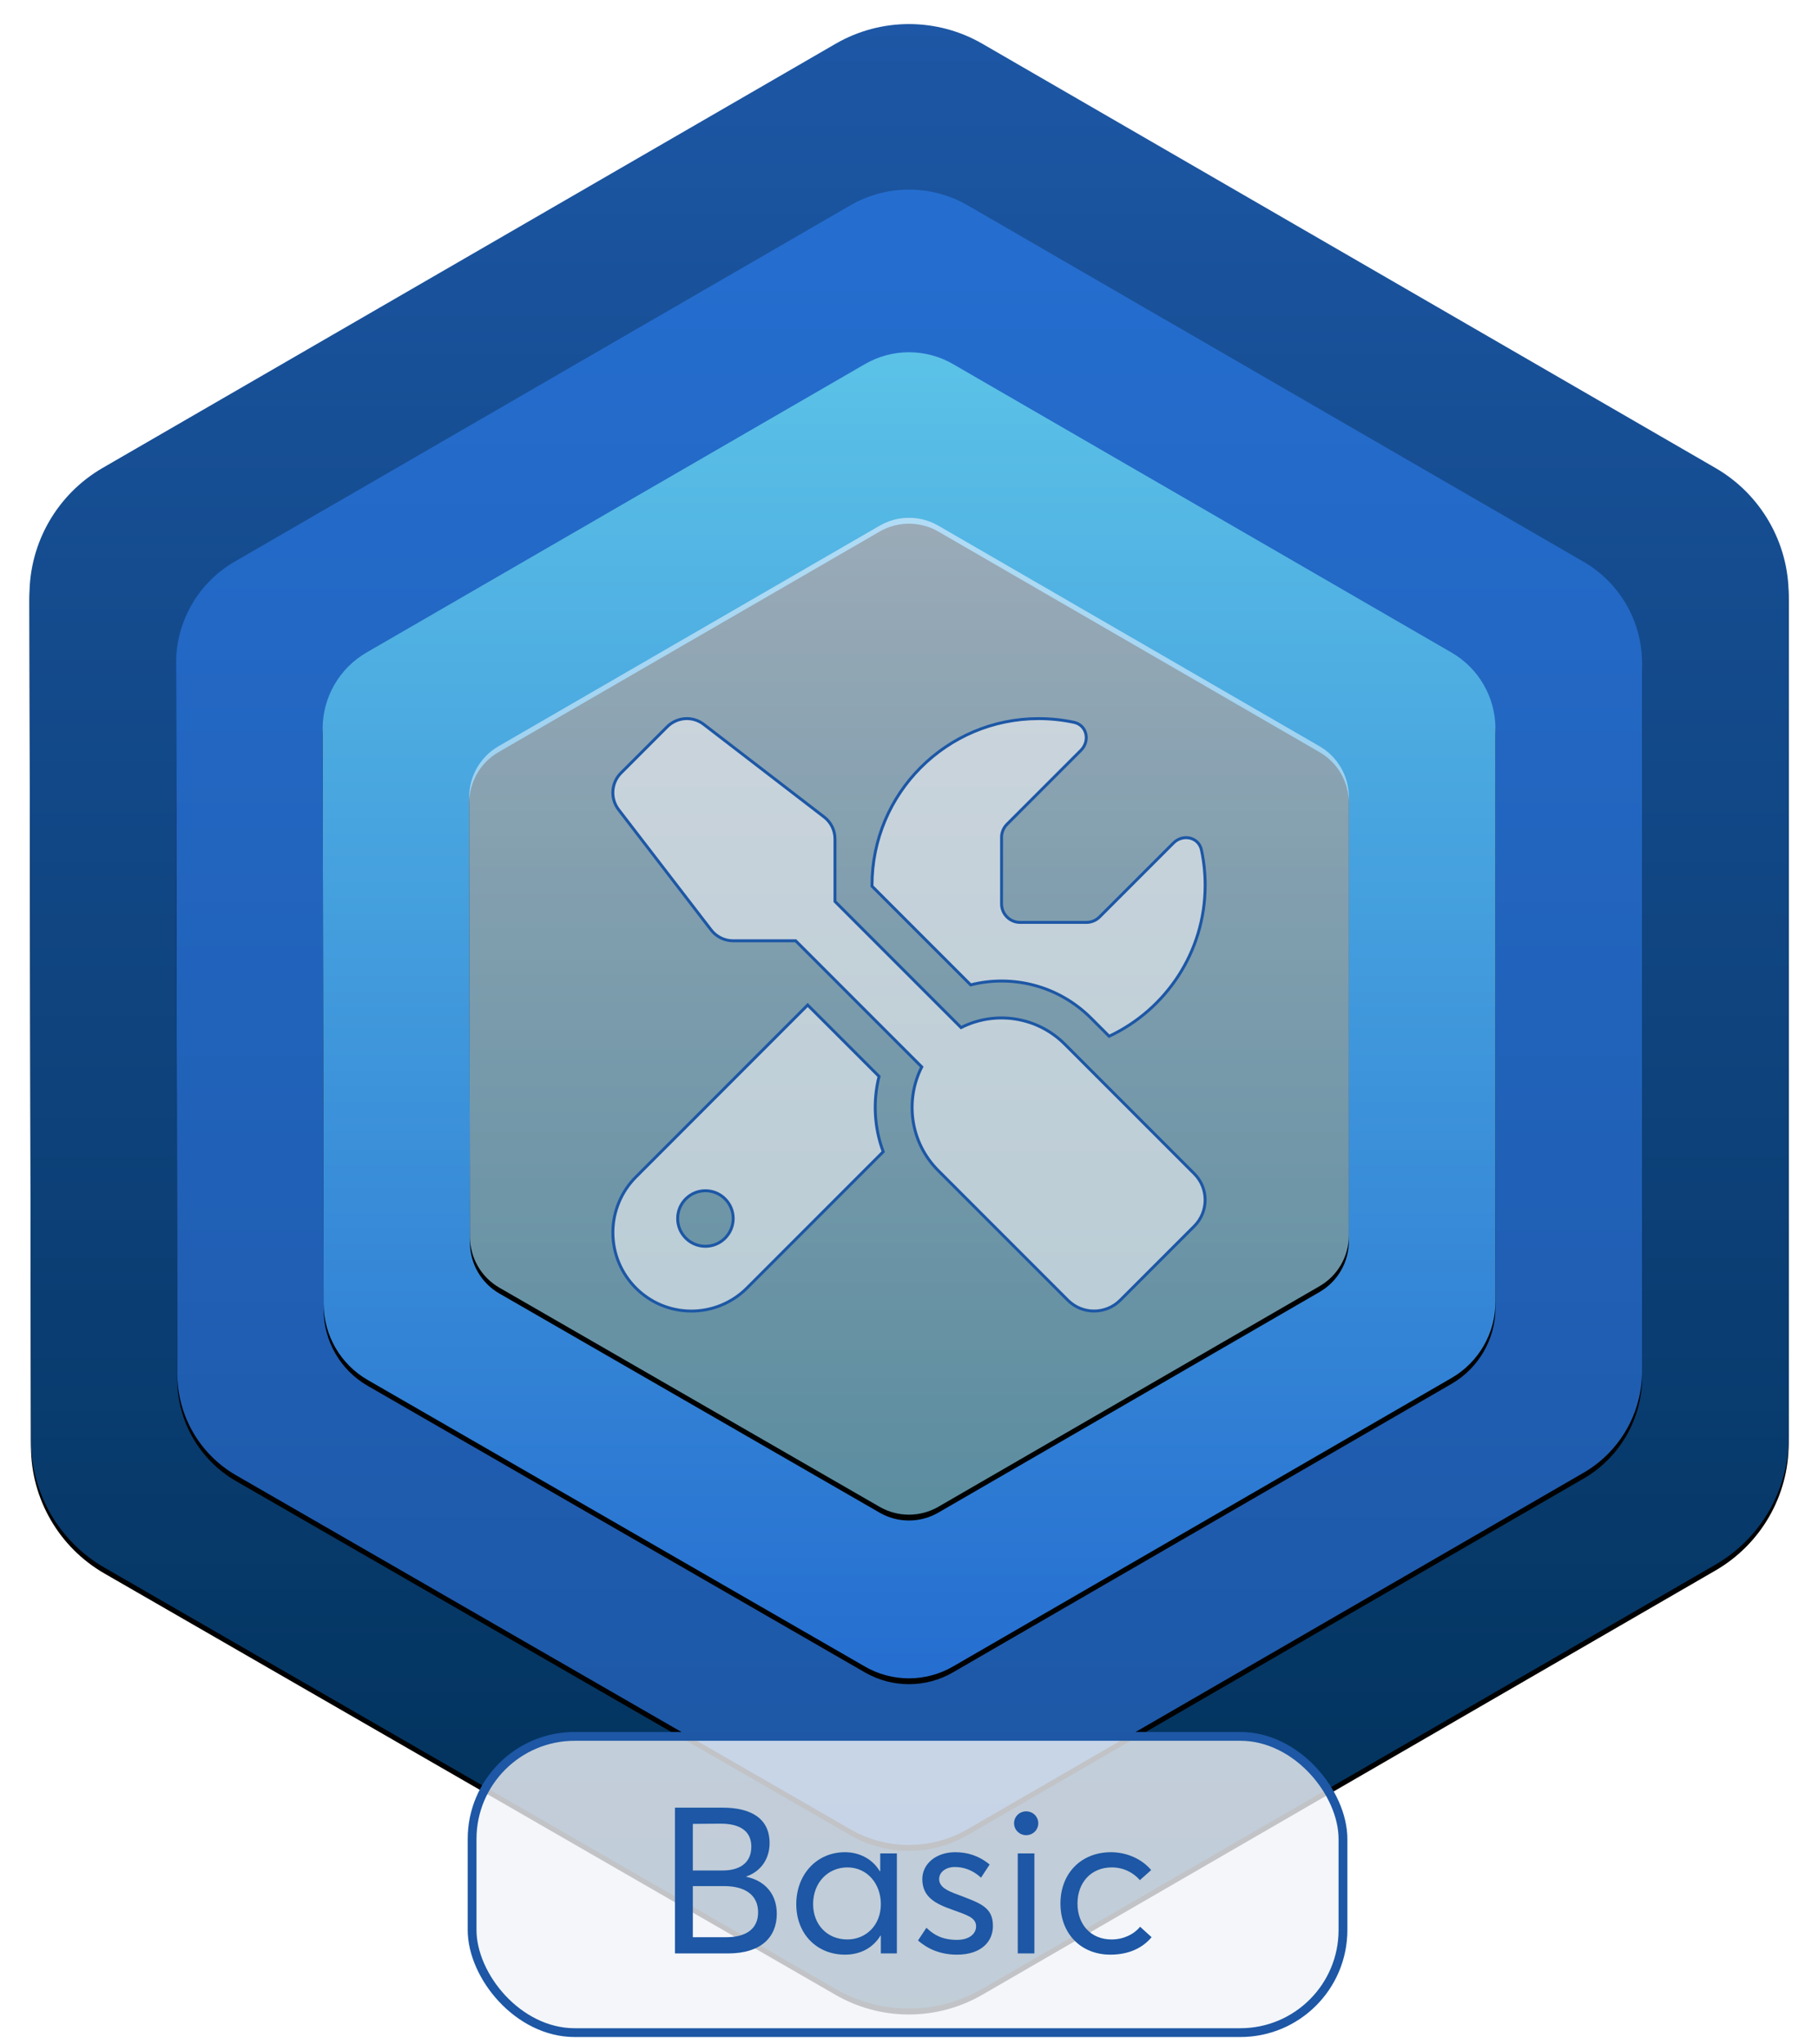 <?xml version="1.0" encoding="UTF-8"?>
<svg width="620px" height="697px" viewBox="0 0 620 697" version="1.1" xmlns="http://www.w3.org/2000/svg" xmlns:xlink="http://www.w3.org/1999/xlink">
    <title>Group 3</title>
    <defs>
        <linearGradient x1="50%" y1="0%" x2="50%" y2="100%" id="linearGradient-1">
            <stop stop-color="#1D57A5" offset="0%"></stop>
            <stop stop-color="#003057" offset="100%"></stop>
        </linearGradient>
        <path d="M25.013,159.087 L274.962,14.485 C290.451,5.524 309.549,5.524 325.038,14.485 L575.038,159.117 C590.487,168.054 600,184.548 600,202.396 L600,489.719 C600,507.567 590.487,524.061 575.038,532.999 L324.987,677.66 C309.525,686.605 290.465,686.622 274.987,677.704 L25.598,534.012 C10.134,525.102 0.591,508.625 0.56,490.777 L0.051,202.455 C0.019,184.576 9.537,168.04 25.013,159.087 Z" id="path-2"></path>
        <filter x="-2.7%" y="-0.9%" width="105.3%" height="102.4%" filterUnits="objectBoundingBox" id="filter-3">
            <feOffset dx="0" dy="2" in="SourceAlpha" result="shadowOffsetOuter1"></feOffset>
            <feGaussianBlur stdDeviation="5" in="shadowOffsetOuter1" result="shadowBlurOuter1"></feGaussianBlur>
            <feColorMatrix values="0 0 0 0 0   0 0 0 0 0.188   0 0 0 0 0.341  0 0 0 0.8 0" type="matrix" in="shadowBlurOuter1"></feColorMatrix>
        </filter>
        <linearGradient x1="50%" y1="0%" x2="50%" y2="100%" id="linearGradient-4">
            <stop stop-color="#256ED0" offset="0%"></stop>
            <stop stop-color="#1D57A5" offset="100%"></stop>
        </linearGradient>
        <path d="M70.01,191.055 L279.969,69.588 C292.361,62.419 307.639,62.419 320.031,69.588 L530.031,191.078 C542.389,198.228 550,211.424 550,225.702 L550,467.061 C550,481.339 542.389,494.534 530.031,501.684 L319.99,623.198 C307.62,630.354 292.372,630.368 279.99,623.233 L70.499,502.53 C58.127,495.402 50.493,482.22 50.468,467.942 L50.041,225.749 C50.016,211.446 57.63,198.217 70.01,191.055 Z" id="path-5"></path>
        <filter x="-3.2%" y="-1.4%" width="106.4%" height="103.4%" filterUnits="objectBoundingBox" id="filter-6">
            <feOffset dx="0" dy="2" in="SourceAlpha" result="shadowOffsetOuter1"></feOffset>
            <feGaussianBlur stdDeviation="5" in="shadowOffsetOuter1" result="shadowBlurOuter1"></feGaussianBlur>
            <feColorMatrix values="0 0 0 0 0   0 0 0 0 0.188   0 0 0 0 0.341  0 0 0 0.8 0" type="matrix" in="shadowBlurOuter1"></feColorMatrix>
        </filter>
        <linearGradient x1="50%" y1="0%" x2="50%" y2="100%" id="linearGradient-7">
            <stop stop-color="#5BC2E7" offset="0%"></stop>
            <stop stop-color="#256ED0" offset="100%"></stop>
        </linearGradient>
        <path d="M115.008,222.023 L284.977,123.691 C294.271,118.315 305.729,118.315 315.023,123.691 L485.023,222.04 C494.292,227.403 500,237.299 500,248.008 L500,443.402 C500,454.111 494.292,464.007 485.023,469.37 L314.992,567.737 C305.715,573.104 294.279,573.114 284.992,567.763 L115.399,470.048 C106.121,464.702 100.395,454.816 100.377,444.107 L100.031,248.043 C100.012,237.316 105.722,227.395 115.008,222.023 Z" id="path-8"></path>
        <filter x="-4.0%" y="-2.0%" width="108.0%" height="104.9%" filterUnits="objectBoundingBox" id="filter-9">
            <feOffset dx="0" dy="2" in="SourceAlpha" result="shadowOffsetOuter1"></feOffset>
            <feGaussianBlur stdDeviation="5" in="shadowOffsetOuter1" result="shadowBlurOuter1"></feGaussianBlur>
            <feColorMatrix values="0 0 0 0 0   0 0 0 0 0.188   0 0 0 0 0.341  0 0 0 0.8 0" type="matrix" in="shadowBlurOuter1"></feColorMatrix>
        </filter>
        <linearGradient x1="50%" y1="0%" x2="50%" y2="100%" id="linearGradient-10">
            <stop stop-color="#C9E7FE" stop-opacity="0.661" offset="0%"></stop>
            <stop stop-color="#5BC2E7" stop-opacity="0.6" offset="100%"></stop>
        </linearGradient>
        <path d="M160.005,253.991 L289.985,178.794 C296.181,175.21 303.819,175.21 310.015,178.794 L440.015,254.002 C446.195,257.577 450,264.175 450,271.314 L450,420.744 C450,427.883 446.195,434.48 440.015,438.055 L309.995,513.275 C303.81,516.853 296.186,516.86 289.995,513.293 L160.3,438.566 C154.115,435.002 150.298,428.411 150.285,421.272 L150.02,271.338 C150.008,264.186 153.815,257.572 160.005,253.991 Z" id="path-11"></path>
        <filter x="-5.3%" y="-3.1%" width="110.7%" height="107.5%" filterUnits="objectBoundingBox" id="filter-12">
            <feOffset dx="0" dy="2" in="SourceAlpha" result="shadowOffsetOuter1"></feOffset>
            <feGaussianBlur stdDeviation="5" in="shadowOffsetOuter1" result="shadowBlurOuter1"></feGaussianBlur>
            <feColorMatrix values="0 0 0 0 0   0 0 0 0 0.188   0 0 0 0 0.341  0 0 0 0.8 0" type="matrix" in="shadowBlurOuter1"></feColorMatrix>
        </filter>
        <filter x="-0.2%" y="-0.2%" width="100.5%" height="100.5%" filterUnits="objectBoundingBox" id="filter-13">
            <feGaussianBlur stdDeviation="0" in="SourceGraphic"></feGaussianBlur>
        </filter>
    </defs>
    <g id="r" stroke="none" stroke-width="1" fill="none" fill-rule="evenodd">
        <g id="Group-3" transform="translate(10, 0.442)">
            <g id="icon">
                <g id="Path-2">
                    <use fill="black" fill-opacity="1" filter="url(#filter-3)" xlink:href="#path-2"></use>
                    <use fill="url(#linearGradient-1)" fill-rule="evenodd" xlink:href="#path-2"></use>
                </g>
                <g id="Path-2">
                    <use fill="black" fill-opacity="1" filter="url(#filter-6)" xlink:href="#path-5"></use>
                    <use fill="url(#linearGradient-4)" fill-rule="evenodd" xlink:href="#path-5"></use>
                </g>
                <g id="Path-2">
                    <use fill="black" fill-opacity="1" filter="url(#filter-9)" xlink:href="#path-8"></use>
                    <use fill="url(#linearGradient-7)" fill-rule="evenodd" xlink:href="#path-8"></use>
                </g>
                <g id="Path-2">
                    <use fill="black" fill-opacity="1" filter="url(#filter-12)" xlink:href="#path-11"></use>
                    <use fill="url(#linearGradient-10)" fill-rule="evenodd" xlink:href="#path-11"></use>
                </g>
                <path d="M160.005,253.991 L289.985,178.794 C296.181,175.21 303.819,175.21 310.015,178.794 L440.015,254.002 C446.195,257.577 450,264.175 450,271.314 L450,420.744 C450,427.883 446.195,434.48 440.015,438.055 L309.995,513.275 C303.81,516.853 296.186,516.86 289.995,513.293 L160.3,438.566 C154.115,435.002 150.298,428.411 150.285,421.272 L150.02,271.338 C150.008,264.186 153.815,257.572 160.005,253.991 Z" id="Path-2" fill-opacity="0.2" fill="#F1F4F7"></path>
            </g>
            <g id="" transform="translate(199, 244.558)" fill="#F1F4F7" fill-opacity="0.6" fill-rule="nonzero" stroke="#1D57A5">
                <path d="M31.02,1.977 C27.272,-0.942 21.946,-0.587 18.553,2.766 L2.773,18.547 C-0.581,21.901 -0.936,27.227 1.944,31.014 L33.505,72.044 C35.28,74.372 38.081,75.753 41.001,75.753 L62.344,75.753 L105.345,118.756 C99.546,130.197 101.4,144.558 110.987,154.105 L155.172,198.291 C160.103,203.223 168.112,203.223 173.043,198.291 L198.292,173.042 C203.223,168.111 203.223,160.102 198.292,155.17 L154.107,110.984 C144.559,101.436 130.199,99.543 118.759,105.342 L75.757,62.339 L75.757,41.035 C75.757,38.076 74.376,35.314 72.049,33.539 L31.02,1.977 L31.02,1.977 Z M7.862,156.275 C2.852,161.285 0.011,168.111 0.011,175.212 C0.011,190.007 12.004,202 26.798,202 C33.9,202 40.725,199.159 45.735,194.149 L92.208,147.674 C89.131,139.429 88.657,130.473 90.788,121.991 L66.447,97.649 L7.862,156.275 L7.862,156.275 Z M202,56.816 C202,52.673 201.566,48.649 200.738,44.783 C199.791,40.364 194.386,39.22 191.19,42.416 L165.981,67.626 C164.798,68.809 163.18,69.48 161.523,69.48 L138.878,69.48 C135.407,69.48 132.566,66.64 132.566,63.168 L132.566,40.483 C132.566,38.826 133.237,37.208 134.421,36.025 L159.63,10.815 C162.825,7.619 161.681,2.214 157.263,1.267 C153.357,0.439 149.333,0.005 145.191,0.005 C113.827,0.005 88.381,25.451 88.381,56.816 L88.381,57.132 L122.033,90.784 C136.235,87.194 151.937,90.982 163.062,102.107 L169.256,108.301 C188.587,99.227 202,79.58 202,56.816 Z M22.104,170.438 C22.104,165.209 26.343,160.97 31.572,160.97 C36.801,160.97 41.04,165.209 41.04,170.438 C41.04,175.668 36.801,179.907 31.572,179.907 C26.343,179.907 22.104,175.668 22.104,170.438 Z" id="Shape" filter="url(#filter-13)"></path>
            </g>
            <g id="Group" transform="translate(151, 591.558)" fill="#F1F4F7" fill-opacity="0.8" stroke="#1D57A5" stroke-width="3">
                <rect id="Rectangle" x="0" y="0" width="297" height="101" rx="35"></rect>
            </g>
            <g id="Basic" transform="translate(220.19, 615.858)" fill="#1D57A5" fill-rule="nonzero">
                <path d="M0,49.7 L18.13,49.7 C29.4,49.7 34.72,44.1 34.72,36.19 C34.72,28.98 30.17,24.78 24.36,23.59 L24.36,23.45 C29.75,21.56 32.27,16.94 32.27,12.11 C32.27,3.64 25.9,-2.27373675e-13 16.24,-2.27373675e-13 L0,-2.27373675e-13 L0,49.7 Z M6.09,21.42 L6.09,5.53 L15.61,5.46 C22.89,5.46 26.04,8.54 26.04,13.3 C26.04,19.32 21.42,21.42 16.31,21.42 L6.09,21.42 Z M6.09,44.17 L6.09,26.74 L16.66,26.74 C24.36,26.74 28.35,30.1 28.35,35.7 C28.35,41.44 24.08,44.17 17.57,44.17 L6.09,44.17 Z" id="Shape"></path>
                <path d="M57.96,50.12 C63.49,50.12 67.69,47.6 70.14,43.54 L70.21,43.54 L70.21,49.7 L75.67,49.7 L75.67,15.61 L70,15.61 L70,21.63 L69.86,21.7 C67.41,17.57 63,15.19 57.96,15.19 C48.3,15.19 41.37,22.82 41.37,32.9 C41.37,43.26 48.58,50.12 57.96,50.12 Z M58.8,44.94 C51.8,44.94 47.11,39.76 47.11,32.9 C47.11,25.34 52.36,20.37 58.8,20.37 C65.52,20.37 70.21,25.9 70.21,32.9 C70.21,40.11 65.1,44.94 58.8,44.94 Z" id="Shape"></path>
                <path d="M96.18,50.12 C104.37,50.12 108.43,45.71 108.43,40.39 C108.5,33.74 103.74,32.48 96.53,29.68 C92.82,28.35 90.09,27.02 90.09,24.36 C90.09,21.77 92.68,20.23 95.34,20.23 C98.28,20.23 101.43,21.14 104.37,23.87 L107.31,19.39 C103.53,16.31 99.68,15.19 95.55,15.19 C89.11,15.19 84.35,19.11 84.35,24.36 C84.35,30.59 89.04,32.83 94.57,34.79 C99.54,36.61 102.69,37.45 102.69,40.46 C102.69,43.05 100.31,45.08 96.18,45.08 C91.42,45.08 88.41,43.54 85.75,40.95 L82.88,45.29 C86.17,48.16 90.51,50.12 96.18,50.12 Z" id="Path"></path>
                <path d="M119.77,9.38 C122.08,9.38 123.9,7.56 123.9,5.32 C123.9,3.08 122.08,1.26 119.77,1.26 C117.46,1.26 115.64,3.08 115.64,5.32 C115.64,7.56 117.46,9.38 119.77,9.38 Z M116.9,49.7 L122.57,49.7 L122.57,15.61 L116.9,15.61 L116.9,49.7 Z" id="Shape"></path>
                <path d="M148.47,50.12 C155.12,50.12 159.67,47.6 162.54,44.17 L158.62,40.6 C156.52,43.19 152.95,44.94 148.89,44.94 C141.96,44.94 137.27,39.97 137.27,32.69 C137.27,25.48 141.96,20.37 148.96,20.37 C153.02,20.37 156.38,22.19 158.55,24.71 L162.4,21.28 C159.04,17.29 153.79,15.19 148.68,15.19 C138.53,15.19 131.46,22.4 131.46,32.69 C131.46,43.05 138.53,50.12 148.47,50.12 Z" id="Path"></path>
            </g>
        </g>
    </g>
</svg>
